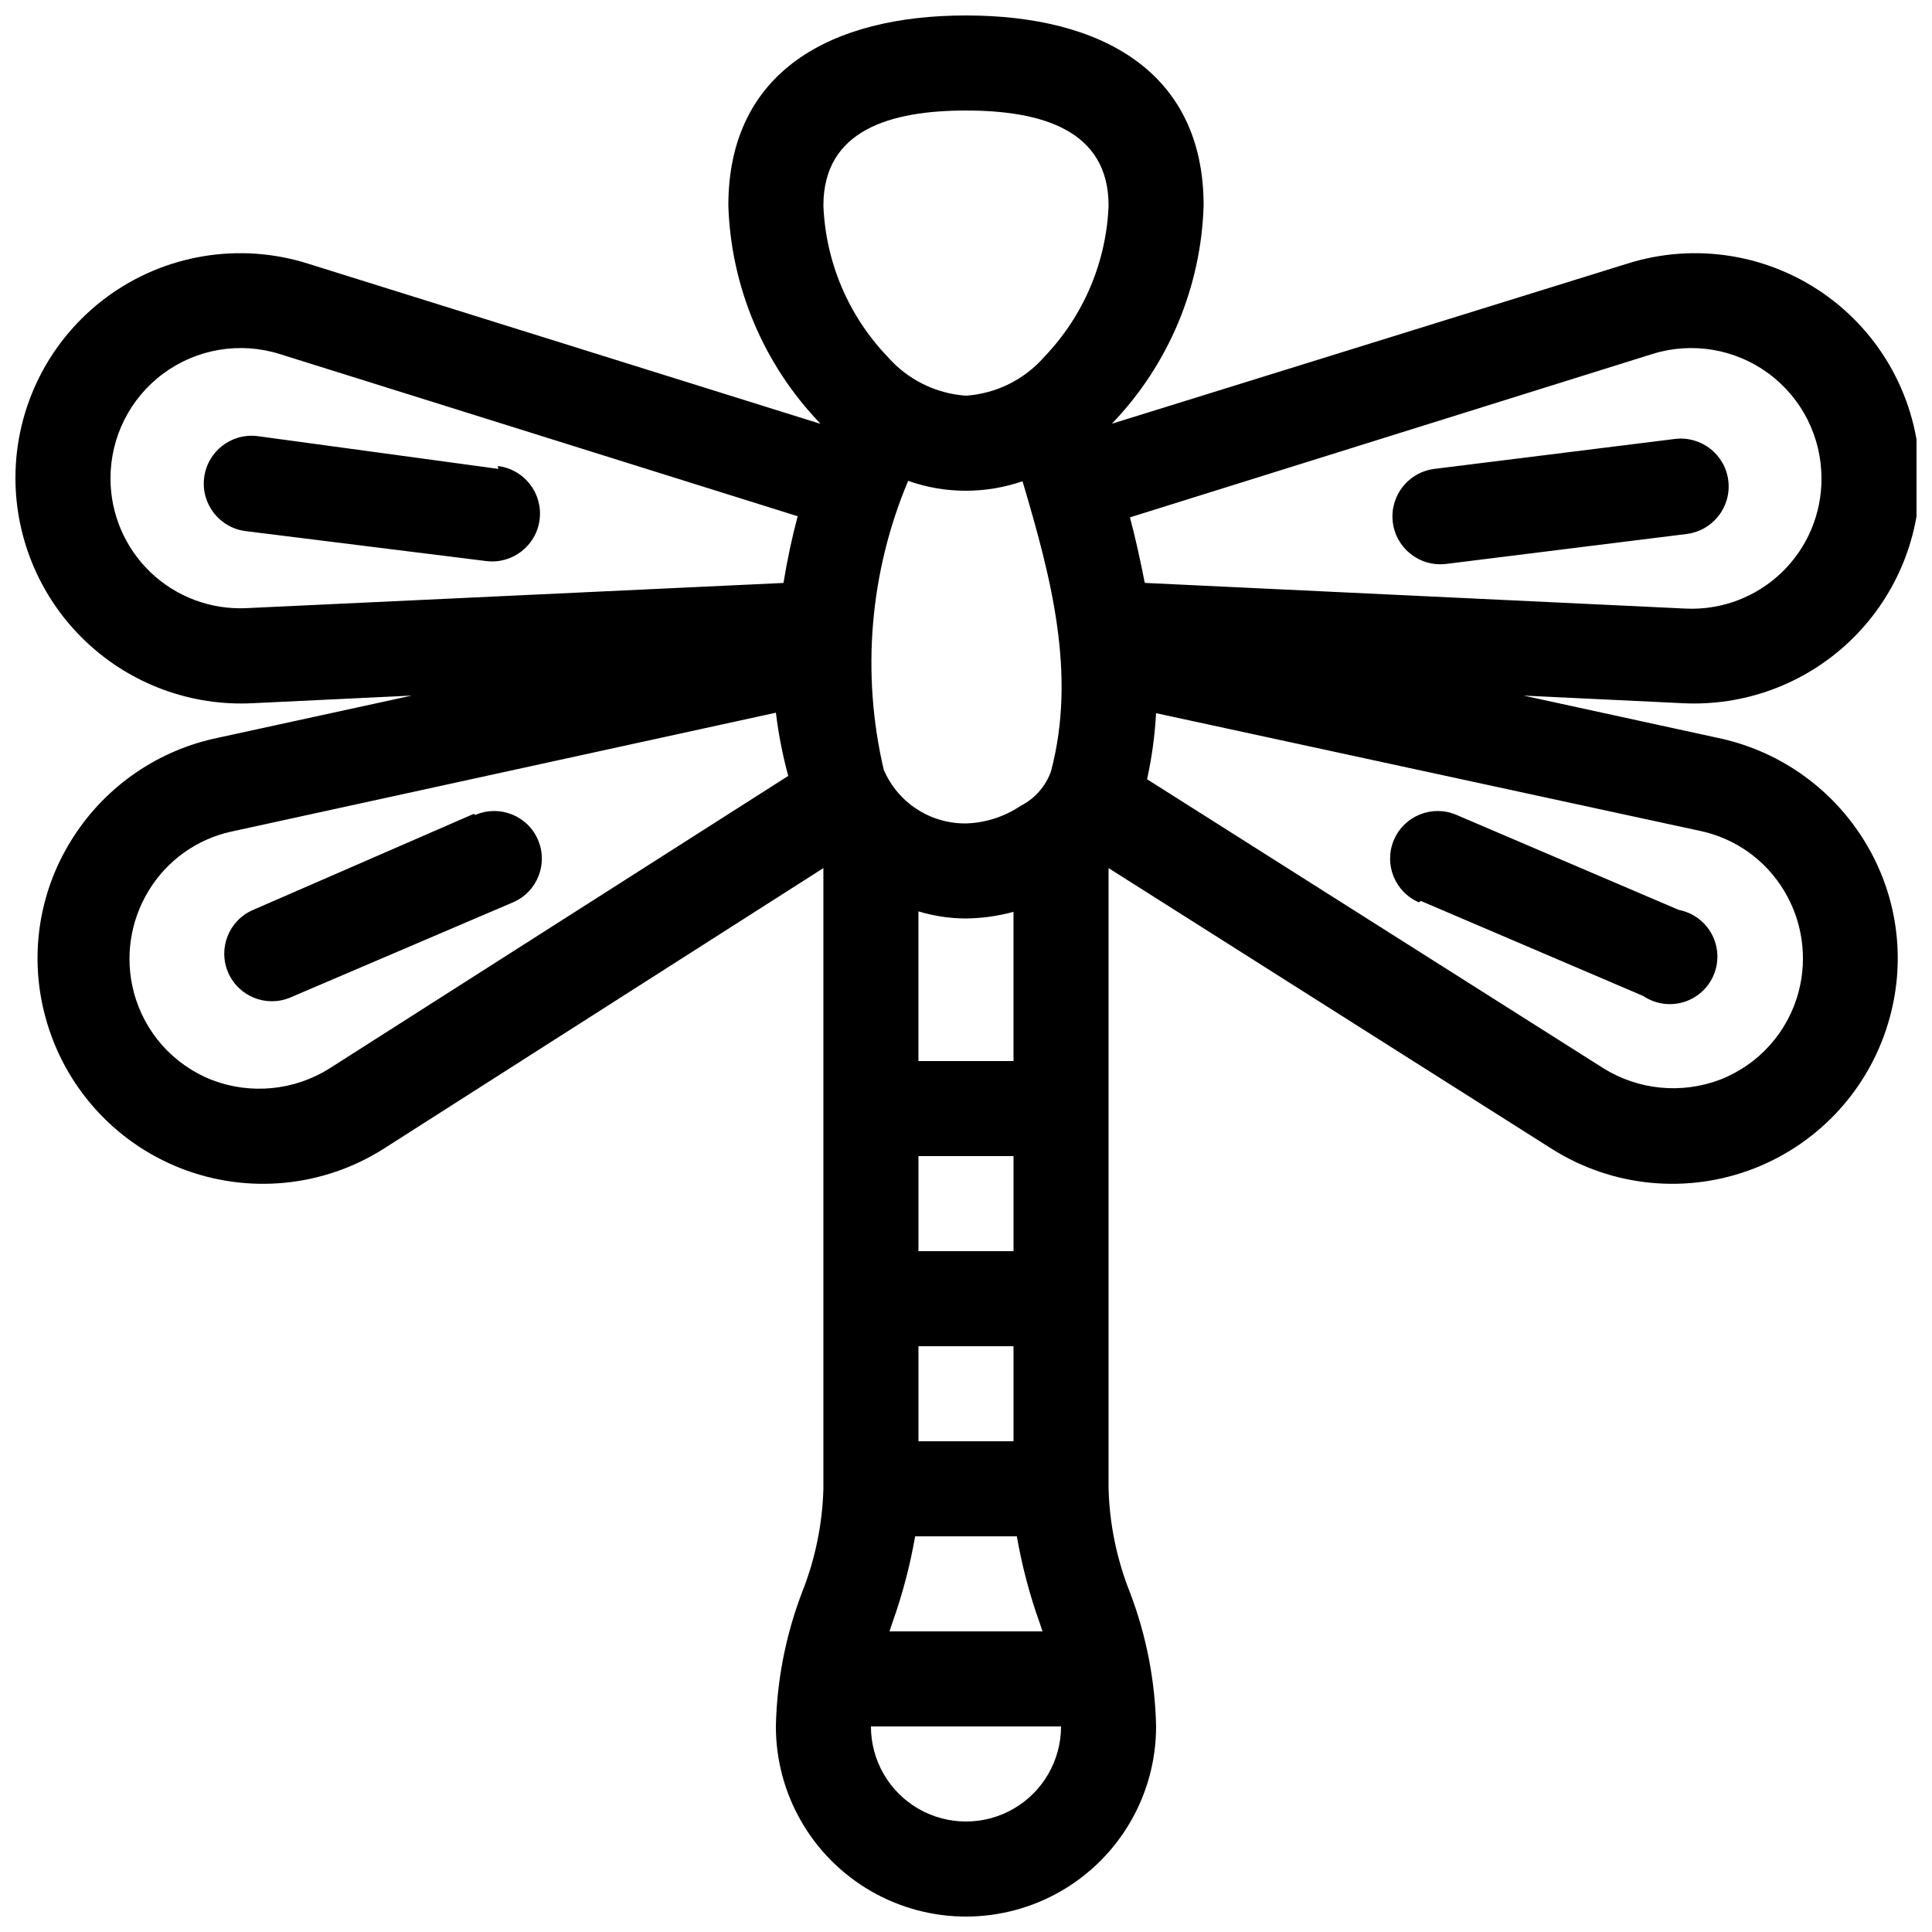 <?xml version="1.0" encoding="UTF-8"?>
<!-- Uploaded to: ICON Repo, www.iconrepo.com, Generator: ICON Repo Mixer Tools -->
<svg width="800px" height="800px" version="1.1" viewBox="144 144 512 512" xmlns="http://www.w3.org/2000/svg">
 <defs>
  <clipPath id="a">
   <path d="m148.09 148.09h503.81v503.81h-503.81z"/>
  </clipPath>
 </defs>
 <g clip-path="url(#a)">
  <path d="m361.33 256.29-135.78-42.445c-18.117-5.699-37.863-2.422-53.168 8.824-15.301 11.246-24.324 29.117-24.293 48.105 0.047 16.387 6.809 32.035 18.711 43.293 11.902 11.262 27.902 17.148 44.266 16.285l42.066-2.016-52.648 11.461c-15.746 3.609-29.367 13.418-37.785 27.207-8.551 13.902-10.965 30.727-6.676 46.477 4.914 18.328 18.25 33.23 35.926 40.145 17.676 6.91 37.582 5.004 53.629-5.133l116.63-74.438v164.5c-0.266 9.414-2.184 18.707-5.664 27.457-4.332 11.355-6.676 23.371-6.93 35.52 0 18 9.602 34.629 25.191 43.629 15.586 9 34.793 9 50.379 0 15.59-9 25.191-25.629 25.191-43.629-0.254-12.148-2.598-24.164-6.926-35.52-3.484-8.75-5.402-18.043-5.668-27.457v-164.5l117.51 74.438c16.047 10.137 35.953 12.043 53.629 5.133 17.676-6.914 31.012-21.816 35.926-40.145 4.289-15.75 1.875-32.574-6.676-46.477-8.418-13.789-22.039-23.598-37.785-27.207l-52.648-11.461 42.066 2.016c16.363 0.863 32.363-5.023 44.266-16.285 11.902-11.258 18.664-26.906 18.711-43.293 0.031-18.988-8.992-36.859-24.293-48.105-15.305-11.246-35.051-14.523-53.168-8.824l-136.66 42.445c14.988-15.594 23.648-36.195 24.312-57.809 0-35.645-27.332-50.383-62.977-50.383s-62.977 14.738-62.977 50.383c0.688 21.512 9.301 42.008 24.184 57.559zm63.855 345.24h-50.379c0 9 4.801 17.316 12.594 21.816 7.793 4.496 17.398 4.496 25.191 0 7.793-4.5 12.594-12.816 12.594-21.816zm-11.715-50.383h-26.949c-1.359 7.801-3.383 15.469-6.047 22.926l-0.754 2.266h40.559l-0.754-2.266h-0.008c-2.664-7.457-4.688-15.125-6.043-22.926zm-26.07-50.379v25.191h25.191v-25.191zm0-50.383v25.191h25.191v-25.191zm-37.785-117.51-144.21 31.488c-9.203 1.98-17.18 7.68-22.043 15.742-4.891 8.043-6.301 17.727-3.902 26.828 2.797 10.645 10.523 19.309 20.781 23.301 10.234 3.891 21.695 2.773 30.984-3.023l121.67-77.586c-1.496-5.496-2.59-11.094-3.273-16.75zm100.76 0c-0.309 5.934-1.109 11.832-2.391 17.633l120.91 76.578c9.285 5.797 20.75 6.914 30.984 3.023 10.258-3.992 17.98-12.656 20.781-23.301 2.398-9.102 0.988-18.789-3.906-26.828-4.859-8.062-12.836-13.762-22.039-15.746l-144.34-31.234zm-62.977 52.523v39.797h25.191v-39.547c-4.106 1.117-8.34 1.711-12.594 1.762-4.269-0.008-8.512-0.645-12.598-1.887zm133.13-2.644 58.945 25.191v-0.004c3.133 2.121 7.055 2.723 10.68 1.633 3.625-1.086 6.566-3.746 8.016-7.242 1.449-3.496 1.25-7.457-0.543-10.789-1.793-3.332-4.988-5.684-8.707-6.398l-58.945-25.191c-6.398-2.746-13.812 0.215-16.562 6.613-2.746 6.398 0.215 13.816 6.613 16.562zm-251.02-23.051-58.441 25.441c-6.398 2.746-9.359 10.164-6.613 16.562 2.75 6.398 10.164 9.359 16.562 6.613l58.945-25.191c6.402-2.746 9.359-10.164 6.613-16.562-2.746-6.398-10.164-9.359-16.562-6.613zm115.12-88.168c-10.148 24.168-12.398 50.93-6.426 76.453 1.82 4.262 4.859 7.887 8.738 10.422 3.879 2.531 8.422 3.859 13.055 3.809 5.172-0.148 10.191-1.766 14.484-4.66 3.773-1.906 6.66-5.203 8.059-9.191 6.801-25.82 0-51.387-7.559-76.832h0.004c-4.824 1.66-9.891 2.512-14.988 2.519-5.238 0.012-10.438-0.883-15.367-2.644zm62.977 26.953 143.21 6.801c9.398 0.414 18.559-3.043 25.344-9.562 6.781-6.523 10.598-15.539 10.551-24.949 0.012-10.965-5.191-21.285-14.016-27.797-8.824-6.512-20.219-8.441-30.695-5.199l-138.55 43.328c1.512 5.668 2.769 11.461 3.906 17.254zm-92.07-17.633-137.54-43.074c-10.477-3.242-21.871-1.312-30.695 5.199-8.824 6.512-14.027 16.832-14.016 27.797-0.012 9.414 3.836 18.414 10.641 24.914 6.809 6.496 15.98 9.922 25.379 9.473l142.33-6.676c0.961-5.981 2.223-11.906 3.777-17.758zm-79.477-12.594-63.859-8.691c-6.957-0.836-13.273 4.125-14.105 11.082-0.836 6.957 4.125 13.273 11.082 14.109l63.73 7.934h0.004c6.953 0.836 13.27-4.129 14.105-11.086 0.836-6.953-4.129-13.27-11.086-14.105zm251.15 25.191 63.73-7.934v-0.004c6.957-0.836 11.918-7.152 11.086-14.105-0.836-6.957-7.152-11.918-14.109-11.086l-63.73 7.934v0.004c-6.957 0.832-11.918 7.148-11.082 14.105 0.832 6.957 7.148 11.918 14.105 11.082zm-127.21-120.16c20.027 0 37.785 5.164 37.785 25.191-0.582 14.977-6.633 29.227-17.004 40.051-5.285 6.059-12.762 9.773-20.781 10.328-8.023-0.555-15.496-4.269-20.785-10.328-10.371-10.824-16.418-25.074-17.004-40.051 0-20.027 17.758-25.191 37.785-25.191z" fill-rule="evenodd"/>
 </g>
</svg>